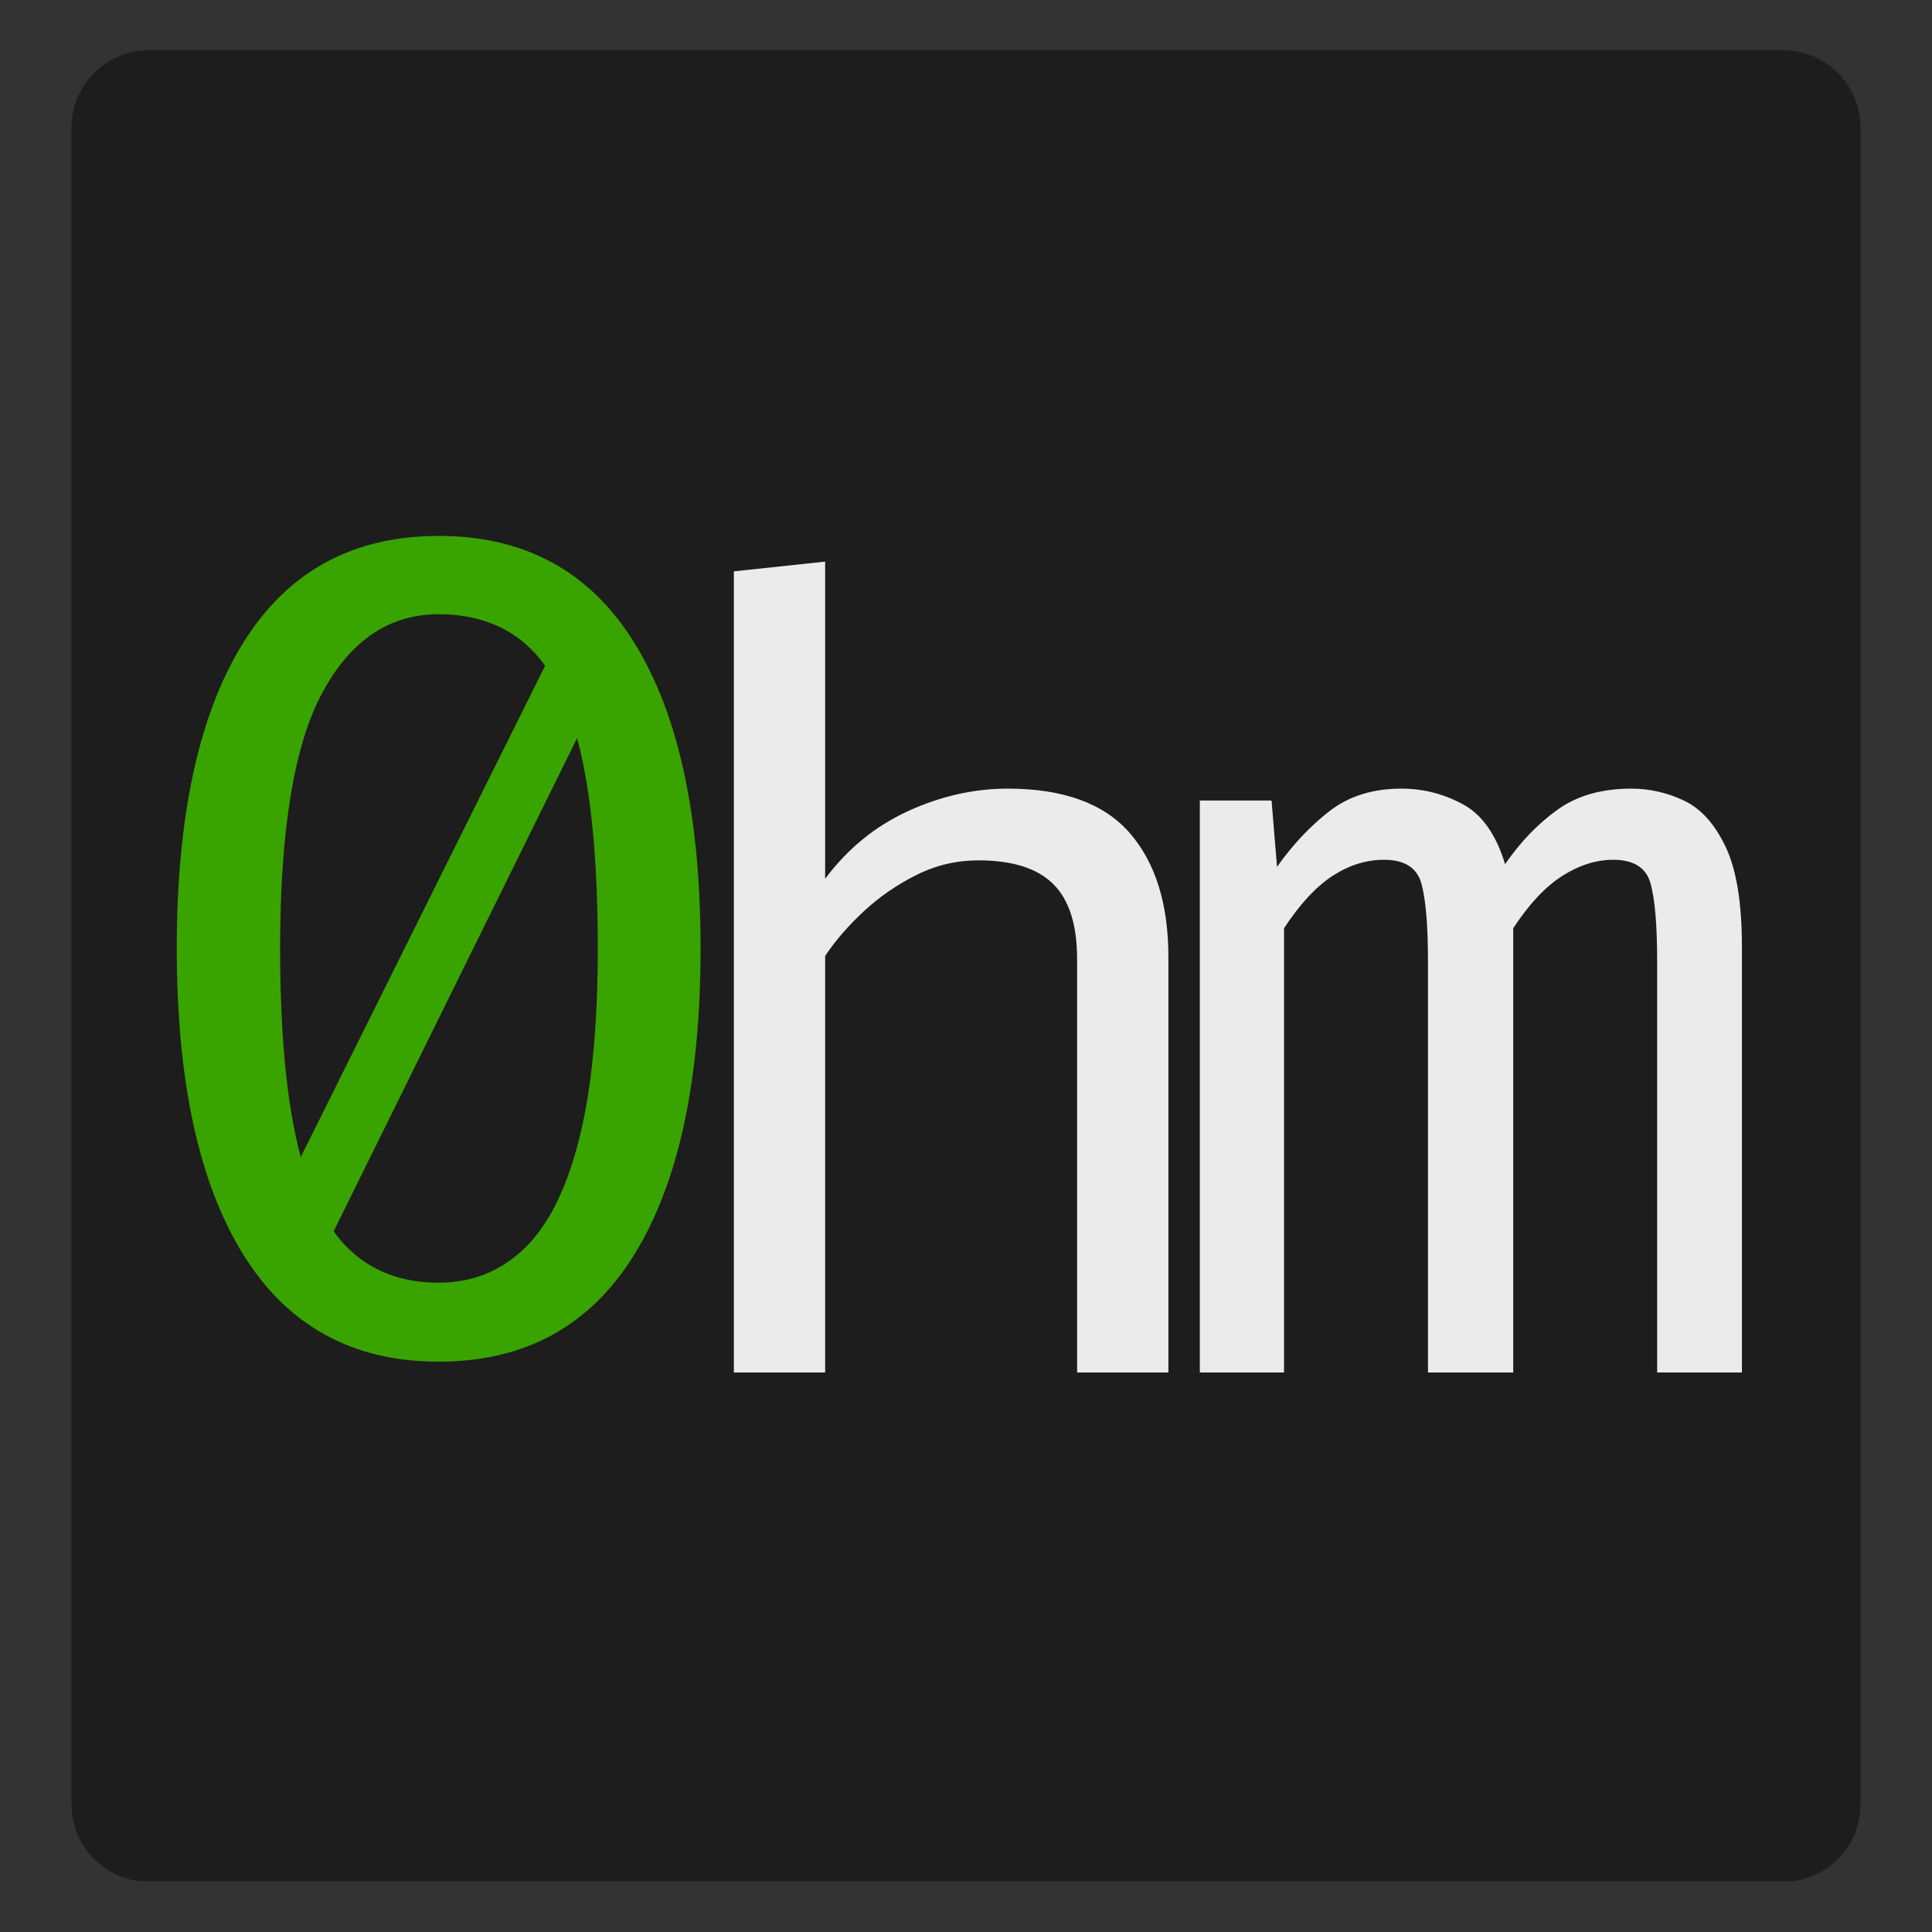 <svg xmlns="http://www.w3.org/2000/svg" xmlns:xlink="http://www.w3.org/1999/xlink" width="500" zoomAndPan="magnify" viewBox="0 0 375 375" height="500" preserveAspectRatio="xMidYMid meet" version="1.0"><rect x="0" y="0" width="375" height="375" fill="#333333" stroke="none"/><defs><g/><clipPath id="5fc117e4f2"><path d="M 13.879 9.75 L 361.121 9.75 L 361.121 366 L 13.879 366 Z M 13.879 9.75 " clip-rule="nonzero"/></clipPath><clipPath id="e69edf2c5a"><path d="M 28.879 9.75 L 346.121 9.75 C 350.098 9.75 353.914 11.332 356.727 14.145 C 359.539 16.957 361.121 20.773 361.121 24.75 L 361.121 350.25 C 361.121 354.227 359.539 358.043 356.727 360.855 C 353.914 363.668 350.098 365.25 346.121 365.25 L 28.879 365.25 C 24.902 365.25 21.086 363.668 18.273 360.855 C 15.461 358.043 13.879 354.227 13.879 350.25 L 13.879 24.75 C 13.879 20.773 15.461 16.957 18.273 14.145 C 21.086 11.332 24.902 9.75 28.879 9.75 Z M 28.879 9.75 " clip-rule="nonzero"/></clipPath></defs><g clip-path="url(#5fc117e4f2)"><g clip-path="url(#e69edf2c5a)"><path fill="#1d1d1d" d="M 13.879 9.75 L 361.121 9.75 L 361.121 365.129 L 13.879 365.129 Z M 13.879 9.75 " fill-opacity="1" fill-rule="nonzero"/></g></g><g fill="#39a300" fill-opacity="1"><g transform="translate(17.513, 261.706)"><g><path d="M 67.625 -157.688 C 84.383 -157.688 97.047 -150.773 105.609 -136.953 C 114.18 -123.129 118.469 -103.363 118.469 -77.656 C 118.469 -51.883 114.18 -32.066 105.609 -18.203 C 97.047 -4.336 84.383 2.594 67.625 2.594 C 50.945 2.594 38.305 -4.336 29.703 -18.203 C 21.098 -32.066 16.797 -51.883 16.797 -77.656 C 16.797 -103.363 21.098 -123.129 29.703 -136.953 C 38.305 -150.773 50.945 -157.688 67.625 -157.688 Z M 67.625 -142.484 C 58.082 -142.484 50.566 -137.426 45.078 -127.312 C 39.598 -117.207 36.859 -100.656 36.859 -77.656 C 36.859 -62.176 37.945 -49.664 40.125 -40.125 C 42.301 -30.582 45.66 -23.629 50.203 -19.266 C 54.754 -14.91 60.562 -12.734 67.625 -12.734 C 74.094 -12.734 79.633 -14.945 84.25 -19.375 C 88.875 -23.812 92.406 -30.82 94.844 -40.406 C 97.289 -49.988 98.516 -62.406 98.516 -77.656 C 98.516 -93.145 97.441 -105.66 95.297 -115.203 C 93.16 -124.742 89.816 -131.676 85.266 -136 C 80.723 -140.32 74.844 -142.484 67.625 -142.484 Z M 90.516 -136.953 L 95.469 -120.391 L 46.109 -20.406 L 39.109 -33.594 Z M 90.516 -136.953 "/></g></g></g><g fill="#ebebeb" fill-opacity="1"><g transform="translate(121.254, 266.4)"><g><path d="M 38.906 -157.391 L 38.906 -95.828 C 43.258 -101.66 48.613 -106.035 54.969 -108.953 C 61.332 -111.867 67.785 -113.328 74.328 -113.328 C 85.148 -113.328 93.055 -110.445 98.047 -104.688 C 103.035 -98.926 105.531 -90.91 105.531 -80.641 L 105.531 0 L 87.812 0 L 87.812 -80.219 C 87.812 -86.895 86.266 -91.758 83.172 -94.812 C 80.086 -97.875 75.238 -99.406 68.625 -99.406 C 64.406 -99.406 60.398 -98.457 56.609 -96.562 C 52.816 -94.664 49.41 -92.312 46.391 -89.5 C 43.367 -86.688 40.875 -83.805 38.906 -80.859 L 38.906 0 L 21.188 0 L 21.188 -155.5 Z M 38.906 -157.391 "/></g></g></g><g fill="#ebebeb" fill-opacity="1"><g transform="translate(222.246, 266.4)"><g><path d="M 94.359 -113.328 C 97.941 -113.328 101.363 -112.551 104.625 -111 C 107.895 -109.457 110.582 -106.473 112.688 -102.047 C 114.801 -97.617 115.859 -91.156 115.859 -82.656 L 115.859 0 L 99.406 0 L 99.406 -79.797 C 99.406 -86.754 98.984 -91.781 98.141 -94.875 C 97.297 -97.969 94.875 -99.516 90.875 -99.516 C 87.57 -99.516 84.285 -98.477 81.016 -96.406 C 77.742 -94.332 74.562 -90.941 71.469 -86.234 L 71.469 0 L 54.922 0 L 54.922 -79.797 C 54.922 -86.754 54.5 -91.781 53.656 -94.875 C 52.812 -97.969 50.391 -99.516 46.391 -99.516 C 42.941 -99.516 39.617 -98.477 36.422 -96.406 C 33.223 -94.332 30.078 -90.941 26.984 -86.234 L 26.984 0 L 10.641 0 L 10.641 -111.016 L 24.562 -111.016 L 25.625 -98.141 C 28.645 -102.43 32.035 -106.035 35.797 -108.953 C 39.555 -111.867 44.211 -113.328 49.766 -113.328 C 53.973 -113.328 57.941 -112.32 61.672 -110.312 C 65.398 -108.312 68.141 -104.43 69.891 -98.672 C 72.91 -103.035 76.316 -106.566 80.109 -109.266 C 83.91 -111.973 88.66 -113.328 94.359 -113.328 Z M 94.359 -113.328 "/></g></g></g></svg>